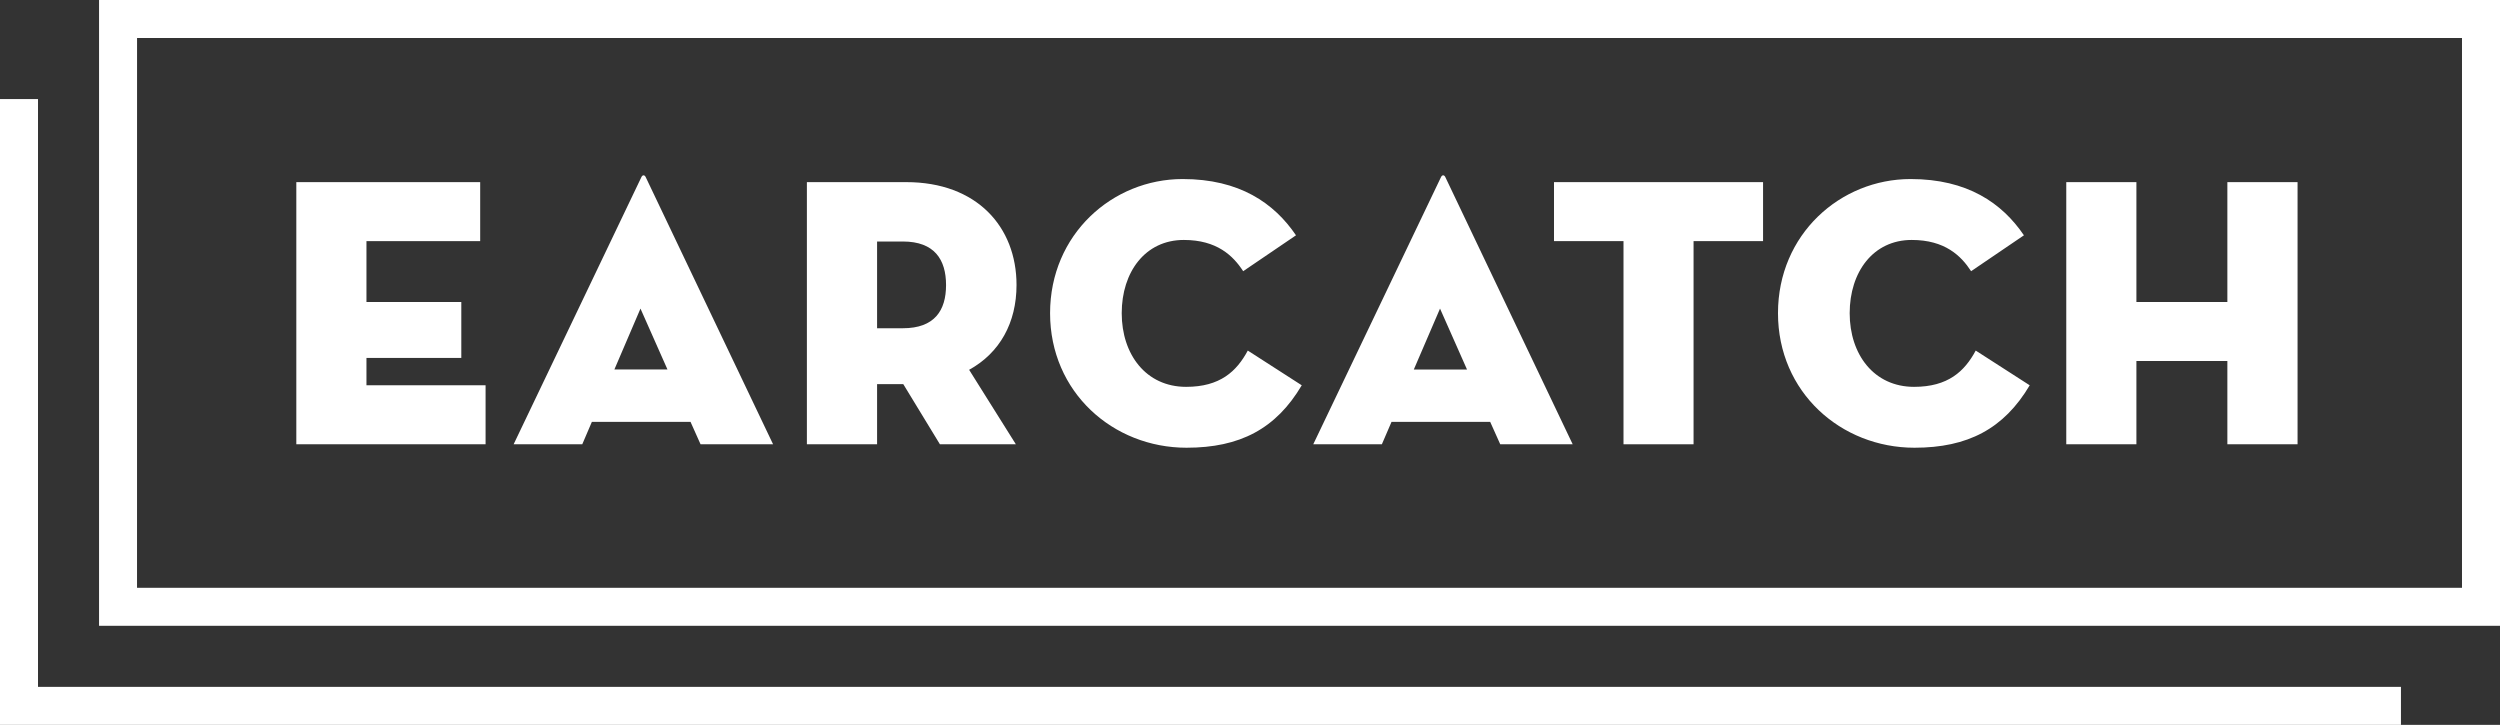 <svg xmlns="http://www.w3.org/2000/svg" width="317.25mm" height="91.99mm" viewBox="0 0 899.29 260.75">
  <rect x="0" y="0" width="899.29" height="260.75" fill="#333333" stroke="none"/>
  <defs>
    <style>
      .a {
        fill: #ffffff;
      }
    </style>
  </defs>
  <title>logo_earcatch</title>
  <g>
    <path class="a" d="M899.29,225.11H35.63V0H899.29Zm-850-13.67H885.62V13.67H49.3Z"/>
    <polygon class="a" points="13.67 247.08 13.67 35.64 0 35.64 0 260.75 5.12 260.75 13.67 260.75 863.66 260.75 863.66 247.08 13.67 247.08"/>
    <g>
      <path class="a" d="M106.59,65.51h66.14V86.73H131.82v21.91h34.12v20.1H131.82v9.85h42.85v21.22H106.59Z"/>
      <path class="a" d="M209.45,159.81H184.76l45.91-96c.41-1,1.24-1,1.65,0l45.77,96H252l-3.6-8.05h-35.5ZM230.39,111,221,132.91H240.1Z"/>
      <path class="a" d="M365.42,159.81H338.1l-13.18-21.64H315.5v21.64H290.25V65.51H326c25.38,0,39.66,16.08,39.66,37,0,13.58-6,24.41-17.05,30.51Zm-40.63-41.74c11.37,0,15.52-6.38,15.52-15.53s-4.15-15.67-15.52-15.67H315.5v31.2Z"/>
      <path class="a" d="M426.81,161.05c-26.48,0-49.08-20-49.08-48.39S400.19,64.4,425.42,64.4c20.39,0,32.88,8.6,40.77,20.24l-19,12.91c-3.6-5.55-9.43-11.24-21.35-11.24-13.87,0-22.34,11.51-22.34,26.35s8.74,26.49,23.17,26.49c12.2,0,18.16-5.55,22.18-13.05l19.41,12.49C459,154.26,446,161.05,426.81,161.05Z"/>
      <path class="a" d="M497.08,159.81H472.4l45.9-96c.41-1,1.25-1,1.66,0l45.76,96H539.66l-3.61-8.05h-35.5ZM518,111l-9.43,21.92h19.14Z"/>
      <path class="a" d="M584,86.73H559V65.51H634.2V86.73h-25v73.08H584Z"/>
      <path class="a" d="M688.67,161.05c-26.49,0-49.1-20-49.1-48.39S662,64.4,687.27,64.4c20.39,0,32.87,8.6,40.77,20.24l-19,12.91c-3.61-5.55-9.43-11.24-21.36-11.24-13.86,0-22.32,11.51-22.32,26.35s8.74,26.49,23.16,26.49c12.2,0,18.16-5.55,22.18-13.05l19.42,12.49C720.84,154.26,707.8,161.05,688.67,161.05Z"/>
      <path class="a" d="M801.22,65.51h25.25v94.3H801.22V129.86H768.5v29.95H743.27V65.51H768.5v43.13h32.72Z"/>
    </g>
  </g>
</svg>
